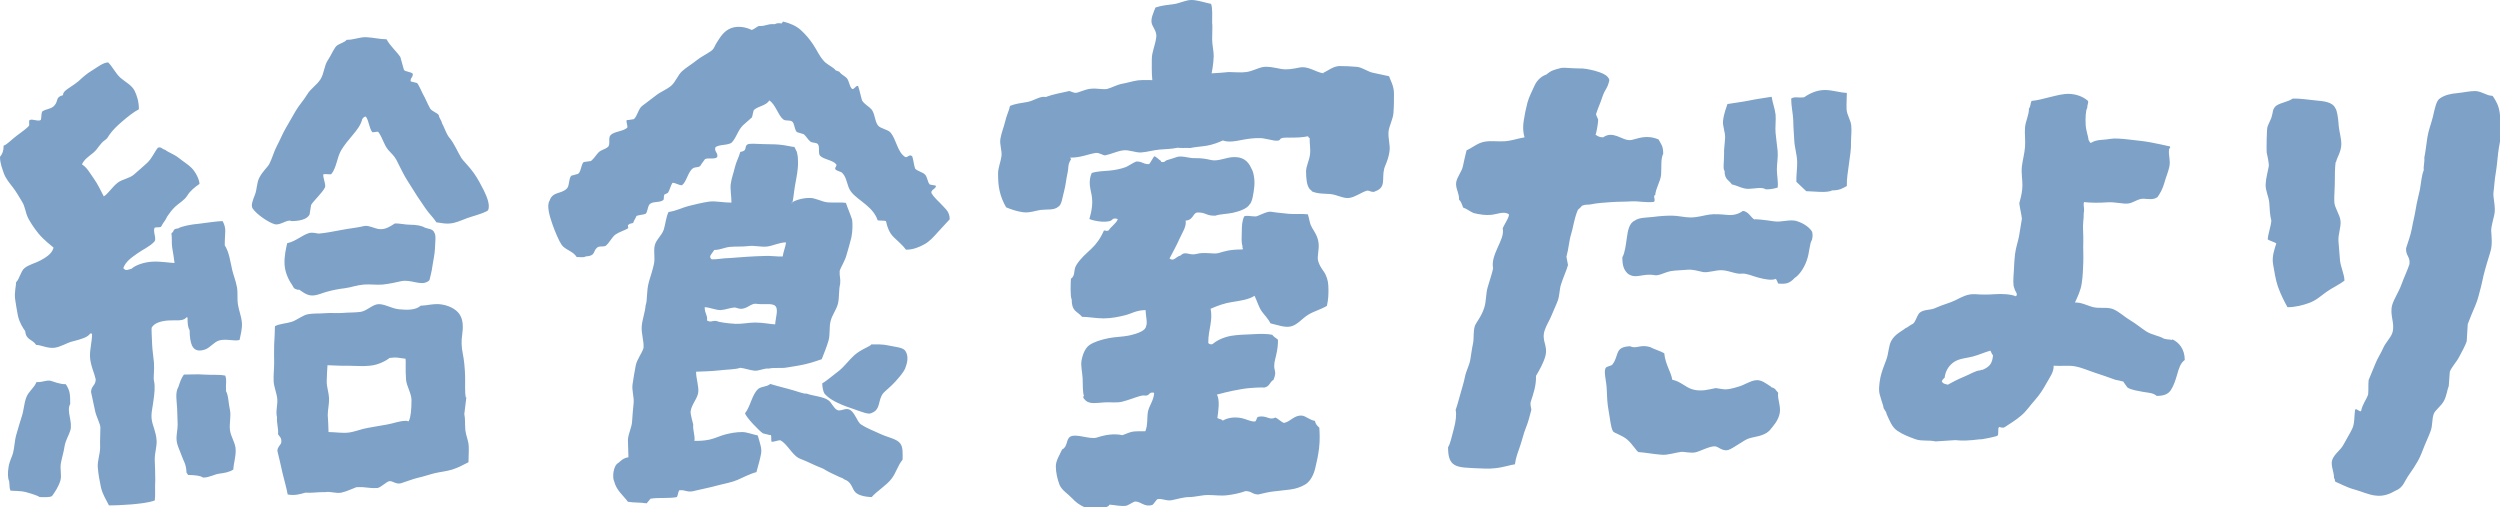 <?xml version="1.0" encoding="UTF-8"?><svg id="b" xmlns="http://www.w3.org/2000/svg" viewBox="0 0 96.11 19.51"><g id="c"><path d="M50.89,2.82c-.32-.04-.59-.3-.95-.22-.25.05-.47.09-.69.05-.27-.05-.51-.11-.71-.07-.2.04-.4.16-.63.19-.21.03-.44,0-.67,0-.21.02-.44.04-.66.05,0-.02.07-.32.08-.66,0-.21-.06-.44-.06-.64,0-.32.02-.58,0-.63,0-.25.02-.57-.04-.74-.24-.05-.5-.14-.73-.15s-.48.13-.71.16-.47.05-.7.13c-.09.23-.17.4-.15.57s.22.34.18.58c-.04.31-.17.56-.17.83,0,.26-.01.49.02.81-.21,0-.36-.01-.56.01-.21.03-.41.1-.6.13-.21.04-.39.15-.58.2-.14.03-.38-.03-.61-.01-.24.02-.47.15-.59.16-.11,0-.23-.08-.26-.07-.32.08-.58.11-.9.23-.21-.05-.44.14-.7.19-.25.04-.47.07-.67.15-.04.19-.14.38-.19.61-.05.21-.14.42-.18.65s.07.46.04.68-.13.44-.13.66c0,.23.01.46.06.67.05.23.14.44.25.63.19.08.42.16.66.19s.46-.06.67-.09c.25-.03.51.02.67-.12.14-.07.16-.36.23-.61.06-.22.08-.47.12-.64.07-.3,0-.34.14-.57.02-.05-.07-.06-.02-.07.41,0,.66-.13.97-.18.16-.02.28.11.38.09.23-.05.45-.16.68-.19s.48.1.71.08.46-.09.69-.11.46-.02.69-.07c.16.02.32,0,.49.01.16-.04.41-.05.64-.09s.46-.13.61-.2c.23.08.48.03.73-.02s.51-.08.74-.07c.08,0,.42.08.49.09.26.04.22-.05.28-.08.12-.05.34-.02.37-.03.17,0,.43,0,.66-.05.06.04-.02.03.07.07-.01.2.04.41.01.64s-.15.44-.15.64c0,.27.03.53.12.65.02.05.09.07.11.12.24.1.48.08.7.1.25.02.5.18.73.15.25-.04.47-.22.68-.28.09-.02.21.1.33.02.41-.15.24-.46.33-.85.02-.11.17-.36.21-.7.03-.22-.06-.48-.04-.74.03-.24.17-.47.19-.72.02-.26.02-.51.02-.74,0-.3-.14-.52-.19-.67-.19-.04-.38-.08-.61-.13-.21-.04-.41-.21-.63-.23s-.46-.03-.66-.03c-.24,0-.46.19-.63.26ZM35.81,7.4c-.03-.1.19-.15.17-.26-.05-.02-.19-.03-.24-.05-.09-.11-.08-.26-.17-.37-.08-.1-.31-.14-.39-.24-.05-.15-.06-.32-.11-.47-.12-.11-.18.08-.28.02-.29-.19-.33-.66-.55-.93-.11-.13-.39-.15-.49-.28-.13-.18-.11-.45-.25-.62-.11-.12-.27-.19-.36-.34-.05-.16-.09-.38-.15-.55-.07-.05-.15.14-.23.11-.11-.09-.11-.31-.21-.42-.08-.08-.18-.12-.26-.21-.02-.07-.17-.05-.19-.12-.14-.13-.33-.2-.45-.35-.15-.17-.25-.4-.39-.61s-.3-.4-.48-.56-.42-.26-.67-.32c-.03,0-.04.07-.06.07-.17-.02-.19,0-.27.03-.3-.02-.31.08-.61.07-.07.02-.19.14-.28.15-.15-.08-.48-.18-.78-.07s-.45.4-.55.55c-.09.13-.09.23-.21.32-.19.14-.4.23-.57.37s-.38.26-.55.41-.25.41-.42.56-.4.23-.58.37-.36.27-.54.41c-.15.11-.18.38-.32.51-.09.02-.19.03-.28.04-.02.07.04.21.03.28-.15.16-.5.14-.65.3-.1.1.01.36-.1.45-.12.1-.27.11-.37.22-.1.11-.16.22-.28.32-.09.02-.19.02-.28.04-.11.1-.09.35-.21.45-.09.02-.17.06-.26.07-.11.09-.07.38-.17.49-.21.23-.55.11-.67.47-.12.19-.01.57.1.89s.26.66.36.81c.14.2.44.24.58.47.15,0,.27.03.34-.02.44-.03.25-.23.49-.37.13-.03.13,0,.27-.03.15-.1.25-.35.4-.45.15-.1.34-.15.47-.23.04-.07-.04-.09.02-.14.09-.07.08-.03.18-.07.04-.11.09-.17.13-.27.11-.04.24-.04.35-.08.09-.08.07-.32.18-.39.14-.1.39-.03.51-.15.02-.07,0-.13.03-.2.08-.03.06-.03.14-.07.07-.11.1-.27.17-.38.09-.02.28.11.37.09.18-.14.23-.52.42-.65.09-.06.2-.02.28-.09.05-.09.12-.17.18-.26.12-.07.38.02.47-.08.05-.16-.12-.21-.07-.37.11-.13.52-.07.64-.2.18-.2.23-.47.43-.66.12-.11.22-.19.34-.3.02-.09.04-.17.06-.26.11-.16.5-.18.6-.39.24.14.34.57.54.73.1.08.29,0,.37.11.07.1.07.31.16.38.09.02.17.06.26.08.09.07.16.21.25.28.07.06.23.03.29.1.09.1,0,.36.09.45.15.15.49.16.62.33.03.08-.06.1-.04.18.06.09.22.08.28.16.18.19.16.48.32.7.14.19.38.34.58.51s.37.35.45.6c.09.02.23,0,.32.03.05.24.13.45.29.61s.35.31.48.49c.27,0,.51-.1.69-.2.21-.11.37-.29.52-.46s.32-.34.47-.51c0-.3-.18-.41-.28-.53-.13-.15-.3-.27-.43-.49ZM17.28,5.3c-.13-.16-.19-.39-.29-.57-.02-.11-.11-.19-.12-.3-.06-.1-.28-.15-.34-.27-.12-.22-.16-.35-.28-.56-.03-.06-.16-.36-.22-.41-.07-.02-.16-.04-.24-.06-.03-.13.09-.15.08-.29-.05-.08-.29-.08-.34-.15-.05-.16-.09-.34-.14-.5-.16-.23-.39-.42-.53-.68-.25,0-.53-.07-.78-.08s-.5.11-.75.1c-.11.13-.35.15-.44.29-.12.18-.17.32-.29.5-.14.21-.14.51-.28.73s-.38.36-.51.58-.31.41-.44.63-.25.44-.38.66-.22.46-.34.68-.18.48-.3.71c-.05.1-.25.27-.38.52-.1.19-.09.44-.16.63-.1.26-.17.43-.1.55.13.21.6.54.85.61.21.06.5-.21.64-.12.3,0,.6-.06.7-.25.03-.19.03-.18.06-.37.08-.15.45-.48.54-.69.02-.15-.09-.35-.07-.49.07-.02.22.01.3,0,.21-.24.22-.65.39-.93.12-.2.28-.39.44-.58s.31-.38.37-.62c.03-.04.09-.11.14-.08.11.15.12.43.24.59.05.02.18-.03.23-.01.17.22.21.49.39.7.1.11.24.24.31.38.11.21.21.43.33.64s.26.41.38.61.27.4.4.6.3.35.43.55c.12,0,.36.09.66.02.22-.05.45-.17.66-.23.33-.1.64-.2.67-.27.07-.2-.04-.48-.17-.75-.11-.22-.24-.46-.38-.66-.19-.27-.41-.47-.48-.58-.16-.26-.26-.53-.45-.77ZM8.64,9.45c0-.57.08-.63-.08-.95-.19,0-.58.06-.9.1-.34.03-.68.1-.81.18-.24.03-.12.09-.26.19.03.19,0,.36.03.55s.07.4.09.59c-.17,0-.53-.07-.86-.05s-.65.14-.79.27c-.16.04-.21.1-.32-.02.09-.26.31-.4.53-.56s.51-.28.67-.47c.09-.11-.08-.4.01-.53.07-.02.17,0,.24-.03.11-.21.14-.19.24-.4.11-.16.17-.24.3-.37.16-.15.36-.25.47-.43s.28-.32.47-.45c-.01-.18-.14-.44-.3-.61-.14-.14-.34-.26-.5-.39-.19-.15-.4-.21-.52-.31-.13-.03-.15-.13-.28-.08-.12.14-.22.4-.41.58-.16.15-.34.3-.51.45s-.45.18-.62.31c-.21.16-.38.44-.54.53-.1-.19-.23-.47-.38-.68s-.27-.44-.46-.55c.09-.2.27-.31.44-.45s.26-.36.44-.48c.1-.07.1-.09.17-.2.13-.19.32-.37.52-.54s.41-.34.62-.45c0-.28-.07-.52-.17-.72-.12-.22-.36-.33-.54-.49s-.3-.42-.47-.59c-.19,0-.41.18-.62.31-.19.11-.36.26-.52.41-.2.17-.43.28-.54.4-.04.06-.04.03-.06.14-.3.08-.16.21-.33.4-.12.14-.32.12-.47.23-.04.09-.02.23-.05.32-.1.08-.33-.06-.44.01-.02.05,0,.15-.01.21-.08.1-.28.24-.48.39s-.37.34-.5.38c0,.21-.05.32-.14.43,0,.25.09.46.15.64.08.21.22.37.35.54s.23.35.34.53c.14.22.12.39.24.64.05.1.21.37.41.61s.48.45.57.53c-.06.24-.3.38-.5.49s-.45.16-.62.3c-.15.13-.18.4-.32.54,0,.14-.07.37-.04.64.03.21.07.45.11.65.06.27.2.48.28.59.03.35.27.3.42.53.19,0,.42.14.7.11.25-.03.49-.2.72-.25.32-.08.57-.16.65-.29.02-.02.07-.01.08.01,0,.28-.09.59-.08.88.02.33.17.63.22.86,0,.25-.17.24-.18.49.03.16.1.44.15.7s.21.52.21.67c0,.24-.02.49-.01.76,0,.25-.11.52-.09.77s.07.53.12.76c.06.27.21.5.31.7.3,0,.6-.02.88-.04.31-.03.63-.06.88-.15.03-.19,0-.48.02-.78,0-.24-.01-.5-.02-.77s.09-.53.07-.77c-.02-.3-.15-.56-.18-.75-.05-.24.03-.51.06-.77.04-.28.07-.55.02-.76-.03-.12.02-.4,0-.69-.02-.23-.06-.47-.07-.69-.01-.35-.04-.64-.01-.68.11-.17.36-.24.63-.26s.55.04.68-.1c.05-.03.03-.05.06,0,0,.18.01.37.08.47,0,.29.04.47.09.59.1.22.3.23.52.15.18-.07.33-.28.52-.34.28-.08.59.04.79-.02.03-.17.11-.42.09-.68-.02-.21-.11-.44-.15-.67s0-.47-.04-.68c-.05-.26-.14-.48-.18-.65-.08-.35-.12-.7-.29-.96ZM63.63,7.51c.03-.3.21-.54.23-.8.02-.32-.02-.6.08-.8,0-.31-.08-.36-.18-.55-.48-.2-.82-.02-1.03.02-.2.04-.39-.09-.57-.15s-.34-.08-.53.05c-.15,0-.21-.05-.29-.1.03-.05.11-.51.1-.58,0-.02-.09-.18-.08-.22.11-.33.13-.32.24-.65s.2-.31.27-.65c-.04-.2-.32-.29-.56-.36-.2-.05-.42-.1-.63-.09-.28,0-.55-.04-.65-.02-.29.07-.4.1-.59.26-.13.04-.34.17-.46.45-.08.19-.2.4-.26.63s-.11.47-.14.68c-.05.3-.01.53.03.65-.25.04-.49.13-.76.15s-.53-.03-.79.02-.44.22-.68.33c-.05.22-.1.4-.14.61s-.23.41-.26.63.13.43.11.65c.09.09.11.19.16.31.15.05.26.15.4.21.24.06.47.09.67.07.23-.02.48-.15.68-.03.06.07-.18.41-.23.55.05.24-.08.48-.2.75s-.22.53-.17.78c0,.05-.09.36-.21.74-.07.24-.05.54-.13.78-.1.33-.32.58-.36.7-.07.22-.03.46-.07.67-.05.22-.07.44-.11.65s-.16.42-.2.63-.11.42-.17.64c-.06.2-.11.42-.19.64.04.15.01.45-.07.73s-.13.57-.22.7c0,.31.04.57.26.69.2.11.5.1.78.12.25.01.53.03.77,0,.31-.03.59-.13.76-.15.03-.25.12-.48.2-.71s.13-.47.22-.69.15-.46.21-.69c.01-.05-.06-.19-.02-.32.1-.31.21-.61.2-.99.12-.2.29-.5.36-.76.11-.43-.17-.58-.02-1.01.06-.18.18-.36.26-.56s.17-.38.24-.57c.07-.2.06-.43.12-.61.08-.26.22-.56.27-.75-.02-.11-.04-.21-.06-.32.09-.33.1-.61.18-.87s.11-.54.23-.86c.05-.14.05-.06.19-.23.14-.06.19-.03.32-.05.28-.06.55-.07.81-.09s.52-.01.8-.03c.25-.01.54.06.84.02.07-.11-.07-.22.06-.28ZM69.35,3.74c-.25.03-.35-.04-.49.05,0,.28.07.58.08.83,0,.27.03.54.04.79s.1.52.11.79-.04.52-.03.79c.13.13.25.23.38.36.25,0,.8.08.99-.03.29,0,.41-.08.57-.17-.01-.25.04-.54.08-.84s.09-.58.08-.84c0-.21.03-.42.01-.64s-.17-.41-.18-.63.01-.42.01-.63c-.23,0-.55-.11-.85-.11-.34,0-.64.17-.81.29ZM95.79,3.68c-.19,0-.38-.17-.63-.18-.23,0-.47.06-.69.08-.26.02-.49.08-.65.19-.16.08-.21.38-.29.72-.06.25-.17.52-.21.78-.05.32-.08.62-.12.79.02.16-.04.31-.02.48-.09.22-.1.48-.15.75-.05.24-.12.49-.16.75s-.11.51-.15.75c-.05.27-.15.52-.22.75-.02.3.16.31.13.61-.07.23-.21.51-.31.79s-.28.54-.35.77c-.12.4.12.72,0,1.09-.07.2-.26.37-.35.58s-.22.39-.3.6c-.09.21-.18.43-.26.63-.02.18,0,.37-.02.56-.08.22-.21.35-.27.63-.05.06-.18-.12-.23-.05-.04.24-.01.52-.11.73s-.23.41-.34.62-.35.35-.43.58c-.07.21.07.45.07.7.05.05.01.07.05.14.16.06.41.21.74.3.26.07.53.2.79.23.33.05.6-.08.77-.18.32-.12.35-.37.54-.63.12-.17.24-.35.34-.53s.17-.38.25-.58.17-.38.24-.58.04-.43.11-.63c.05-.15.28-.3.39-.5s.13-.44.19-.58c.02-.18.02-.37.04-.55.07-.18.25-.36.36-.57s.23-.42.29-.6c.02-.22.02-.44.04-.66.08-.21.18-.46.29-.71s.16-.52.22-.73c.05-.18.06-.28.09-.4.06-.25.2-.72.27-.94.09-.28.04-.63.03-.83,0-.13.09-.45.12-.59.07-.29-.06-.67-.03-.87.03-.21.04-.48.09-.76.04-.24.06-.5.09-.76s.1-.51.11-.76c.01-.27-.02-.53-.05-.77-.04-.28-.14-.46-.27-.65ZM83.51,13.07c-.16-.03-.16-.01-.32-.05-.2-.12-.46-.14-.68-.28-.2-.13-.4-.3-.62-.43s-.41-.32-.64-.42-.52-.02-.77-.08-.45-.19-.71-.18c.1-.22.22-.46.26-.74.04-.25.05-.53.06-.8s-.01-.53,0-.8-.03-.55,0-.8c.03-.19,0-.27.03-.37.01-.14-.04-.27,0-.35.29.03.59.03.86.01.34-.03.66.08.86.04.18-.03.37-.19.57-.18s.37.05.53-.06c.09-.12.2-.31.27-.56.05-.2.15-.41.19-.62.05-.24-.05-.48-.01-.64-.04-.06.07-.03.03-.13-.22-.05-.49-.11-.76-.16s-.53-.07-.77-.1c-.32-.04-.6-.06-.77-.03-.25.05-.51.01-.73.15-.05.02-.06-.07-.1-.11,0-.12-.1-.35-.11-.6s0-.53.06-.63c0-.14.07-.21.02-.28-.2-.17-.46-.25-.7-.26s-.49.06-.74.12-.48.13-.72.15c-.05.1-.03.22-.1.29.01.24-.13.48-.15.73s.02.49,0,.75-.09.49-.12.74c-.03.27.02.49.02.72,0,.21-.04.42-.12.7.02.2.08.4.1.6-.03.15-.06.39-.11.67-.04.21-.12.43-.15.66s-.04.48-.05.68c-.02.3-.04.55.02.66.02.13.16.22.06.31-.2-.08-.52-.1-.8-.08-.26.02-.53.02-.76,0-.31-.02-.54.12-.76.23s-.49.17-.75.29c-.22.11-.41.05-.6.17-.13.08-.17.36-.29.45-.11.04-.18.13-.29.17-.11.1-.39.21-.54.48-.11.2-.1.48-.19.72s-.18.46-.23.69c-.05.27-.08.52-.01.71.02.07.09.31.12.39.01.16.1.15.13.31.11.24.2.5.41.64.2.14.46.24.71.33.24.08.51.02.76.08.25-.02.51-.03.76-.05.26.03.53.02.93-.03.05.02.66-.11.69-.14.06-.05,0-.28.06-.33.02-.02.13.06.22,0,.18-.12.42-.26.64-.45.19-.16.34-.39.52-.59s.32-.42.44-.64c.14-.25.29-.44.28-.68.31.02.56-.02.8.02.29.05.54.17.79.25s.5.17.78.27c.16.03.15.03.31.07.05.09.1.14.16.23.17.1.38.12.57.16s.41.03.55.16c.27,0,.44-.06.55-.23s.18-.39.24-.6.12-.43.29-.55c0-.42-.22-.68-.49-.8ZM76.26,14.19c-.05.06-.07,0-.13.05-.17,0-.37.14-.62.24-.27.11-.52.25-.63.31-.11-.04-.17-.02-.23-.13.04-.09.06-.09.11-.14.03-.27.17-.48.37-.61s.46-.14.7-.2c.26-.07.5-.18.69-.23.04.07.05.13.1.18-.03.33-.14.43-.36.54ZM66.58,7.09c.21.04.42.18.65.17.26-.01.5-.08.66.02.18,0,.33-.03.45-.07.03-.21-.03-.45-.03-.7,0-.22.05-.46.03-.7-.02-.23-.06-.46-.08-.7s.02-.48,0-.71c-.03-.24-.12-.46-.15-.68-.28.05-.56.08-.84.14s-.58.09-.86.14c-.03.1-.14.36-.17.65-.02.2.09.43.08.65s-.05.44-.04.64c0,.31-.05.56.02.63,0,.34.16.34.28.52ZM89.81,6.22c.02-.14.2-.39.2-.68,0-.23-.08-.48-.1-.7-.02-.33-.07-.61-.13-.68-.11-.24-.43-.27-.77-.3-.3-.03-.61-.08-.87-.07-.18.13-.46.15-.64.28-.15.14-.1.21-.18.46-.03.08-.13.28-.15.35-.03.08-.04.89-.03.98.02.09.1.43.08.54-.04.22-.11.45-.12.69s.12.47.14.7c.02.25.02.48.08.69-.02.24-.12.48-.14.72.05.05.28.11.33.16-.07.22-.18.51-.12.82.05.27.09.57.18.83.11.32.28.64.37.8.31,0,.6-.08.82-.16.27-.09.47-.28.68-.43s.48-.27.69-.43c0-.24-.14-.51-.17-.77-.02-.24-.04-.5-.06-.75s.1-.52.08-.77-.23-.5-.24-.74.02-.52.02-.76c0-.27,0-.53.03-.76ZM26.7,16.94c.02-.22-.07-.4-.05-.62-.02-.09-.11-.39-.1-.5.03-.26.24-.46.29-.71.04-.23-.08-.54-.08-.82.28-.01.62-.02.88-.05.32-.04.61-.03.82-.1.18.02.36.09.54.11s.36-.1.55-.08c.23-.05.46,0,.69-.04s.46-.07.68-.12.45-.12.67-.2c.09-.23.19-.47.26-.71s.02-.5.08-.75.24-.46.29-.7.02-.5.08-.74c.02-.24-.03-.25-.02-.49.04-.15.2-.37.27-.64.06-.21.13-.44.18-.65.05-.25.05-.51.03-.68-.07-.22-.17-.44-.24-.65-.15-.03-.42,0-.7-.02-.23-.02-.48-.18-.7-.17-.3,0-.57.1-.68.18-.02.01.02.05.01.02.05-.11.06-.36.11-.66.04-.22.09-.46.11-.69.03-.32-.01-.6-.06-.67-.02-.05-.05-.09-.07-.14-.1,0-.32-.07-.59-.09-.2-.02-.41-.01-.61-.02-.27-.01-.52-.03-.6.01-.15.09.02.25-.28.29-.06.22-.16.38-.21.6s-.13.41-.16.65c-.02.2.03.45.03.7-.32,0-.62-.07-.85-.04-.29.04-.54.11-.8.17-.24.06-.47.19-.77.23-.1.21-.11.44-.18.67s-.3.39-.35.62.02.48-.03.71-.12.44-.19.67c-.11.4-.05.7-.13.92-.02.27-.13.54-.15.81s.09.56.07.83c-.07.22-.25.43-.3.67s-.08.47-.12.71.06.49.04.73-.05.48-.06.71-.15.48-.16.71c0,.25.02.44.02.67-.2.02-.33.17-.38.21-.22.11-.24.59-.17.71.09.36.34.53.53.79.24.04.49.02.72.06.05-.05.1-.13.15-.18.33-.05.68,0,1.01-.06.04-.05.05-.2.09-.26.24-.03.25.07.5.04.32-.08.71-.15.98-.23.26-.07.53-.11.76-.21s.49-.24.73-.3c.09-.33.15-.54.18-.72s-.03-.35-.13-.69c-.24-.05-.42-.13-.6-.13-.23,0-.44.04-.64.09s-.39.15-.61.2c-.19.04-.36.05-.6.05ZM27.45,9.61c.24,0,.4-.1.62-.12.24-.02.47,0,.7-.03s.47.04.7.02.51-.17.75-.16c-.02.16-.11.38-.13.54-.21.01-.43-.03-.67-.02-.22,0-.45.02-.68.03s-.46.04-.68.05c-.25,0-.51.06-.7.05-.14-.11,0-.2.1-.36ZM27.09,11.81c.18,0,.44.12.62.11s.36-.09.54-.1c.08.01.18.08.33.04.19-.04.33-.21.5-.18.29.04.54-.03.7.06.17.12.04.44.02.73-.14,0-.45-.07-.77-.07-.25,0-.51.06-.75.05-.36-.02-.66-.07-.74-.11-.19-.02-.2.07-.36-.02.03-.2-.08-.24-.09-.5ZM50.43,8.73c-.09-.15-.08-.27-.15-.49-.26-.03-.53,0-.74-.02-.24-.03-.45-.04-.68-.08-.17-.03-.54.21-.61.18-.18,0-.31-.05-.42,0-.08.18-.09.37-.09.57,0,.22-.03.42.03.58-.04.06.04.03,0,.12-.51,0-.68.07-.93.14-.17.05-.55-.05-.83.03-.3.08-.43-.13-.62.06-.21.06-.25.24-.43.12.11-.21.27-.5.38-.75.13-.28.28-.49.24-.71.28-.01.27-.26.43-.31.35-.02.36.14.72.12.16-.06.43-.06.67-.11.27-.06.55-.17.63-.31.11-.09.16-.41.19-.7s-.04-.59-.11-.69c-.14-.33-.37-.45-.68-.44-.28,0-.61.18-.88.11-.17-.04-.39-.08-.64-.07-.22,0-.49-.11-.68-.04-.14.05-.15.05-.38.12-.06.02-.05.08-.19.07-.03,0-.03-.06-.05-.06-.02,0-.19-.17-.23-.16-.03,0-.17.29-.21.3-.25,0-.25-.11-.49-.1-.09.03-.32.18-.39.21-.22.08-.43.12-.65.14s-.45.02-.67.09c-.15.35-.04.62,0,.87.05.3,0,.59-.09.9.2.09.79.18.9,0,.04-.03.18-.03.19.02-.08.17-.26.27-.35.42-.14.04-.05,0-.18,0-.14.32-.3.53-.48.7-.21.2-.42.37-.58.63-.13.21-.02.39-.21.53-.01.16-.03.69.03.79,0,.47.2.44.4.67.24,0,.54.06.83.06s.58-.06.82-.12c.28-.07.41-.19.79-.2.01.25.08.49.02.62-.02.17-.3.28-.66.36-.24.05-.53.05-.78.1-.3.06-.57.15-.73.26-.15.1-.26.32-.31.59-.04.22.03.46.04.69.01.27,0,.53.05.68-.07.05.02.13.08.19.16.13.42.08.69.06.22-.02.48.03.71-.03.27-.07.51-.17.66-.21.26-.08.23.06.41-.12.02-.02.14-.03.15,0-.01.27-.2.5-.24.72-.04.24,0,.52-.1.75-.53,0-.47-.01-.88.15-.32-.07-.64-.02-.98.09-.27.09-.8-.17-1.03-.03-.16.1-.09.39-.31.49-.09.21-.24.42-.24.65s.06.49.14.7.32.35.47.51.31.29.53.37c.26-.06.68.08.87-.05.04-.02.03-.04.06-.06.17.01.46.08.65.04.05-.01.28-.16.33-.16.23,0,.36.23.66.13.04-.01.16-.21.2-.22.17-.04.34.08.54.04.17-.03.46-.12.66-.12.25,0,.5-.08.74-.08s.5.04.73.01c.25-.03.49-.08.71-.16.25,0,.24.12.49.13.18-.04.4-.1.61-.12s.42-.05.61-.07c.25-.03.44-.11.56-.18.15-.07.33-.29.41-.63.06-.24.12-.52.15-.78.04-.32.02-.62.01-.79-.09-.08-.14-.13-.17-.26-.19-.03-.35-.18-.48-.2-.31-.04-.45.23-.71.28-.11-.04-.23-.17-.33-.21-.24.13-.34-.11-.68-.02-.04.04-.05.14-.09.17-.16.03-.37-.11-.61-.14-.22-.03-.46,0-.64.11-.08-.08-.09-.03-.21-.1.03-.22.11-.7-.02-.9.02-.01.52-.14.94-.21s.86-.07.88-.06c.22-.04.2-.21.36-.3.14-.36,0-.31.03-.61.01-.17.15-.51.14-.93-.06-.06-.17-.11-.22-.19-.18-.04-.46-.04-.78-.02-.26.01-.55.02-.8.06-.33.06-.58.2-.72.32-.05.02-.14,0-.16-.05,0-.28.05-.49.08-.67.03-.2.06-.38.01-.64.27-.12.55-.22.83-.26.33-.05.65-.1.86-.24.09.19.16.43.27.59s.25.28.34.47c.3.07.55.17.78.12.26-.06.44-.31.67-.45.21-.13.48-.2.72-.34.06-.26.06-.46.06-.61,0-.24-.02-.4-.11-.59-.06-.14-.22-.28-.29-.54-.04-.16.05-.44.02-.68-.03-.27-.19-.48-.26-.6ZM67.45,8.44c-.13-.06-.23-.32-.45-.33-.16.12-.37.18-.62.15-.22-.02-.46-.04-.67-.01-.21.03-.45.11-.72.11-.23,0-.48-.07-.72-.07s-.5.02-.72.05c-.28.03-.54.02-.7.14-.23.1-.27.41-.31.68s-.07.56-.17.73c0,.31.05.48.21.63.31.23.57-.03,1.04.06.16.03.39-.12.63-.16.2-.03.41-.03.62-.05s.41.05.61.09c.21.03.49-.09.75-.07s.53.16.73.13c.18-.02.4.09.63.15.26.07.53.12.68.05.04.05.06.11.09.18.32.03.44-.01.64-.22.15-.09.35-.35.46-.67.11-.3.1-.64.2-.79.03-.16.03-.14.01-.3-.06-.12-.27-.33-.63-.43-.25-.06-.57.06-.83.02-.41-.06-.75-.1-.79-.07ZM11.48,11.12c.1.06.29.24.52.24.21,0,.42-.11.55-.14.21-.06.45-.11.71-.14.23-.03.47-.12.72-.14s.5.02.73,0c.26-.03.5-.08.71-.13.37-.08.75.18,1.01.02.05-.02.04-.03.08-.06.02-.11.09-.32.12-.58.03-.2.08-.41.09-.61.01-.27.05-.53-.02-.63-.06-.16-.22-.14-.37-.2-.11-.07-.32-.11-.55-.11-.21,0-.45-.06-.6-.05-.14.09-.35.24-.58.22-.21-.02-.43-.16-.6-.12-.24.06-.56.09-.87.15s-.63.12-.87.14c-.07,0-.24-.06-.38-.02-.27.08-.51.32-.84.39-.04.18-.12.5-.1.83s.19.64.3.79c.07.14.08.13.24.18ZM17.91,15.29c-.05-.23-.02-.54-.03-.85s-.04-.61-.09-.85c-.05-.25-.06-.49-.02-.73.04-.29.03-.54-.07-.72-.09-.19-.35-.37-.69-.43-.29-.06-.59.04-.83.04-.21.18-.53.17-.84.14s-.6-.24-.85-.19c-.22.05-.41.26-.63.29s-.46.02-.68.04-.46-.01-.67.01-.46,0-.67.04-.41.22-.62.29-.46.07-.65.17c0,.23-.02.47-.03.71s0,.47,0,.7-.03.47-.02.7.12.46.14.69-.07.48-.01.7c-.02.22.06.43.04.65.03.08.16.13.12.34,0,.04-.18.2-.14.33.06.22.12.52.19.82s.16.59.2.83c.27.05.47-.01.68-.07.25.02.51-.03.76-.02.19-.04.42.06.62.02.22-.05.42-.15.58-.21.41-.02.41.05.82.03.13-.03.34-.24.44-.26.12-.03.26.13.45.08.23-.07.44-.16.65-.21.23-.05.45-.13.66-.18s.45-.07.67-.14.41-.17.62-.28c0-.2.02-.41.01-.62s-.11-.42-.13-.61c-.02-.23,0-.45-.04-.62.02-.22.06-.44.08-.66ZM15.72,16.18c-.02.05-.07-.02-.12,0-.26,0-.47.1-.72.14s-.49.09-.74.13-.49.15-.74.18-.51-.02-.77-.02c0-.22-.02-.44-.03-.65,0-.22.06-.44.05-.65-.01-.22-.09-.43-.09-.64s.02-.42.03-.63c.18,0,.47.03.8.02.27,0,.56.03.82,0,.37-.03.67-.22.77-.3.3-.04.31,0,.61.03.02.08-.01.42.02.8.02.26.21.53.21.79,0,.35-.03.68-.1.79ZM33.51,13.23c-.06.1-.39.18-.67.43-.2.18-.37.42-.58.59-.29.23-.54.43-.65.49,0,.17.05.32.07.36.03.07.21.24.51.38.2.1.43.18.64.25.29.1.57.22.67.15.38-.14.23-.49.46-.77.08-.09.28-.24.46-.44.14-.16.3-.33.38-.51.08-.2.14-.47.01-.66-.08-.15-.4-.16-.66-.22-.23-.05-.44-.04-.64-.04ZM68.09,14.87c-.19-.12-.38-.29-.61-.25-.21.03-.42.18-.63.24-.23.07-.44.13-.63.1-.02,0-.23-.04-.26-.04-.23.04-.54.15-.89.05-.28-.08-.46-.31-.78-.37-.06-.34-.26-.56-.31-1.02-.16-.09-.38-.15-.55-.24-.38-.11-.53.09-.76-.03-.62.03-.41.35-.68.7-.05.07-.23.06-.27.15-.07.17.04.49.05.82.01.26.02.54.07.8.06.32.08.65.17.8.04.07.36.15.56.33s.35.44.42.47c.29.02.58.08.87.1.23.03.54-.08.78-.11.09-.01.36.06.54.02.18-.04.56-.25.76-.23.12.01.28.2.5.14.19-.06.6-.38.78-.44.23-.08.57-.08.8-.3.14-.17.35-.39.4-.68.05-.27-.1-.56-.06-.78-.12-.12-.08-.16-.28-.22ZM8.69,15.02c-.02-.3.04-.37-.03-.58-.24-.05-.55-.02-.82-.04-.25-.02-.51,0-.77,0-.1.13-.15.29-.21.47-.14.23-.06.56-.05.84,0,.2.02.4.02.61s-.06.41-.04.61c.02.21.13.4.19.58.07.21.18.32.19.66.02.02.05.07.06.09.2,0,.47.02.58.1.24,0,.44-.13.61-.15.21-.03.38-.05.55-.16.01-.24.1-.49.09-.76,0-.25-.19-.5-.22-.76s.05-.53,0-.77c-.06-.25-.05-.56-.16-.74ZM1.4,14.69c-.08.22-.3.35-.39.59s-.09.48-.17.72-.14.47-.21.7-.07.49-.13.72c-.03.12-.14.32-.17.53-.04.23-.03.45.02.54.03.21,0,.22.05.37.12.02.38,0,.6.06s.44.13.53.19c.17,0,.37.02.47-.04.11-.15.25-.36.32-.59.06-.2-.02-.45.02-.67s.11-.43.14-.64c.04-.25.17-.44.22-.61.11-.34-.16-.76,0-1.03,0-.42-.02-.52-.17-.76-.24,0-.41-.08-.58-.13-.16-.04-.3.06-.54.05ZM33.11,16.33c-.17-.12-.25-.51-.47-.59-.16-.06-.33.09-.46.02-.14-.08-.21-.28-.33-.37-.2-.15-.63-.17-.84-.26-.09.03-.39-.1-.71-.18s-.59-.16-.69-.19c-.12.12-.37.09-.48.21-.23.23-.28.66-.49.92.06.17.54.67.69.77.11.02.2.06.31.07.02.07,0,.18.02.25.09.02.26-.07.35-.05.26.15.43.53.69.68.48.19.47.22.95.41.18.12.44.23.65.33.13.03.12.08.25.12.21.13.21.33.34.46.1.1.32.17.62.18.21-.24.57-.45.76-.7.18-.23.24-.51.43-.74,0-.25.02-.47-.09-.62-.13-.18-.47-.23-.75-.36s-.57-.24-.75-.37Z" style="fill:#7da1c7; fill-rule:evenodd;"/></g></svg>